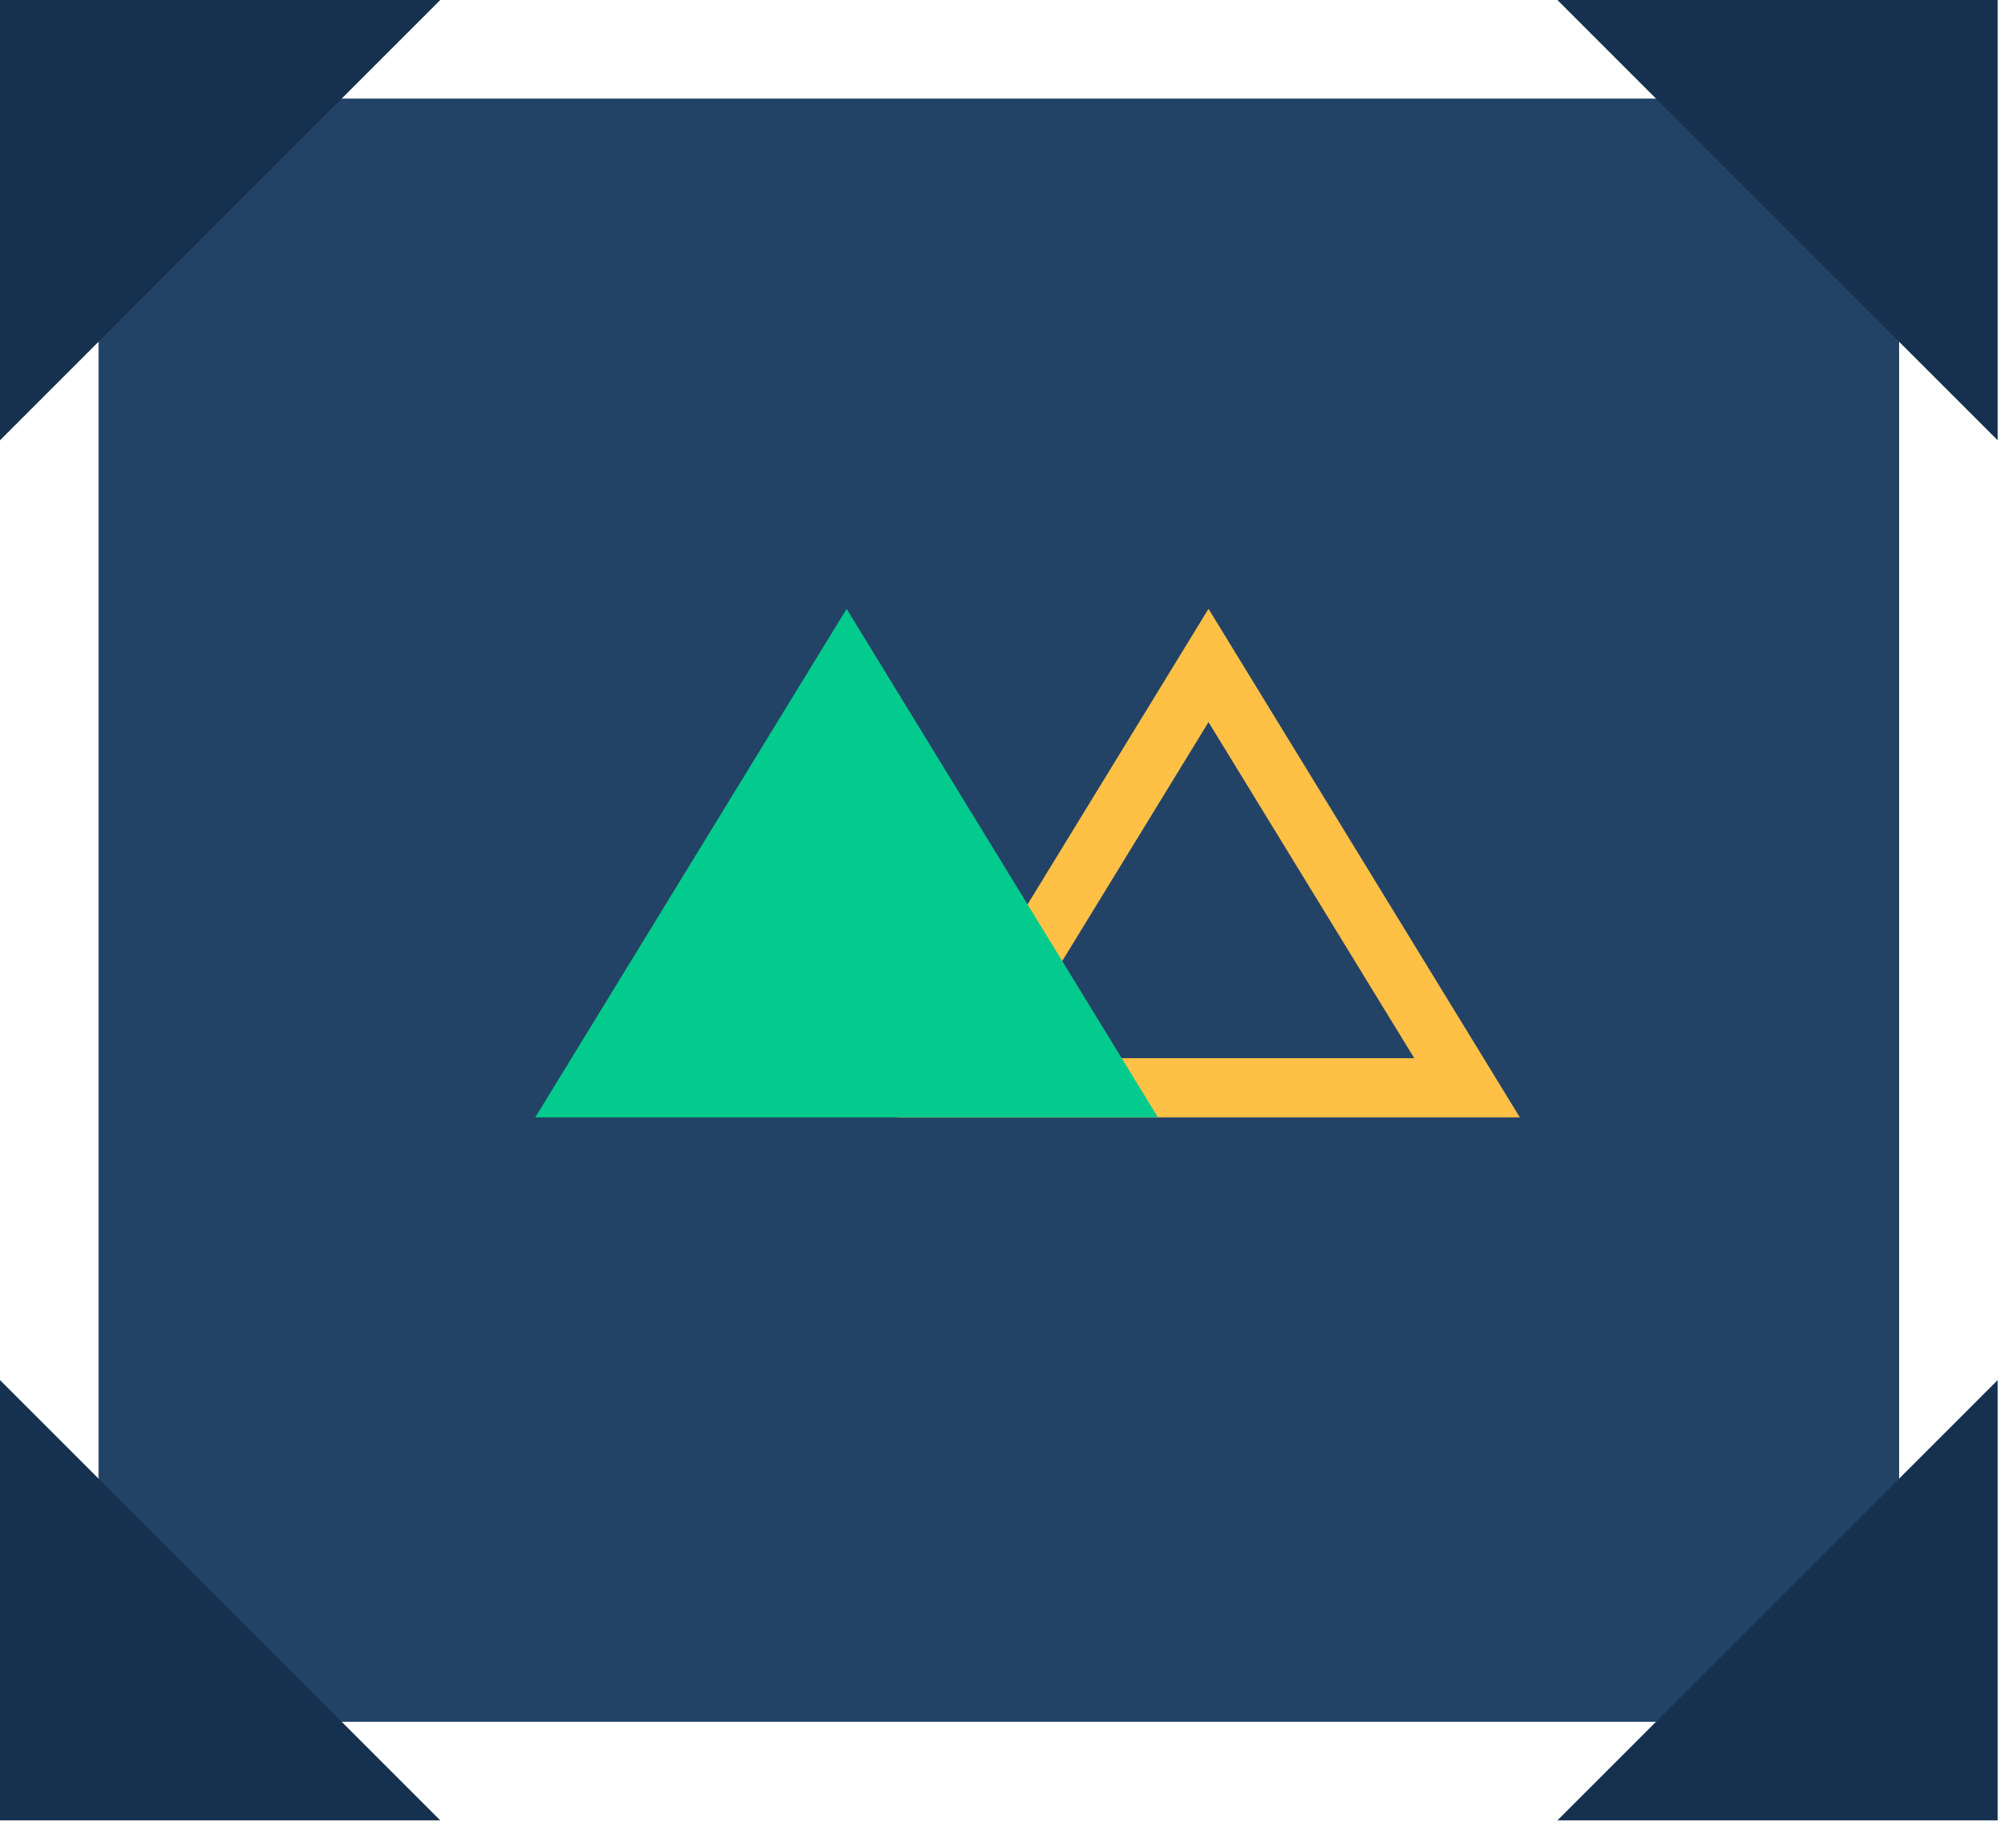 <?xml version="1.0" encoding="UTF-8"?>
<svg width="95px" height="86px" viewBox="0 0 95 86" version="1.1" xmlns="http://www.w3.org/2000/svg">
    <title>Group 18</title>
    <g id="Layout" stroke="none" stroke-width="1" fill="none" fill-rule="evenodd">
        <g id="Home" transform="translate(-797, -2323)">
            <g id="Group-18" transform="translate(797, 2323)">
                <polygon id="Fill-1" fill="#234366"
                         points="4.645 81.131 89.492 81.131 89.492 4.645 4.645 4.645"></polygon>
                <path d="M56.949,28.688 L42.278,52.649 L71.619,52.649 L56.949,28.688 Z M56.949,34.026 L66.645,49.862 L47.252,49.862 L56.949,34.026 Z"
                      id="Fill-2" fill="#FFC046"></path>
                <polygon id="Fill-3" fill="#02CB8D"
                         points="25.224 52.649 39.895 28.689 54.565 52.649"></polygon>
                <polygon id="Fill-4" fill="#15314F"
                         points="-1.52766688e-13 2.16715534e-13 -1.52766688e-13 20.747 20.747 2.16715534e-13"></polygon>
                <polygon id="Fill-5" fill="#15314F"
                         points="73.39 2.16715534e-13 94.137 20.747 94.137 2.16715534e-13"></polygon>
                <polygon id="Fill-6" fill="#15314F"
                         points="73.39 85.776 94.137 85.776 94.137 65.029"></polygon>
                <polygon id="Fill-7" fill="#15314F"
                         points="-1.52766688e-13 85.776 20.747 85.776 -1.52766688e-13 65.029"></polygon>
            </g>
        </g>
    </g>
</svg>

